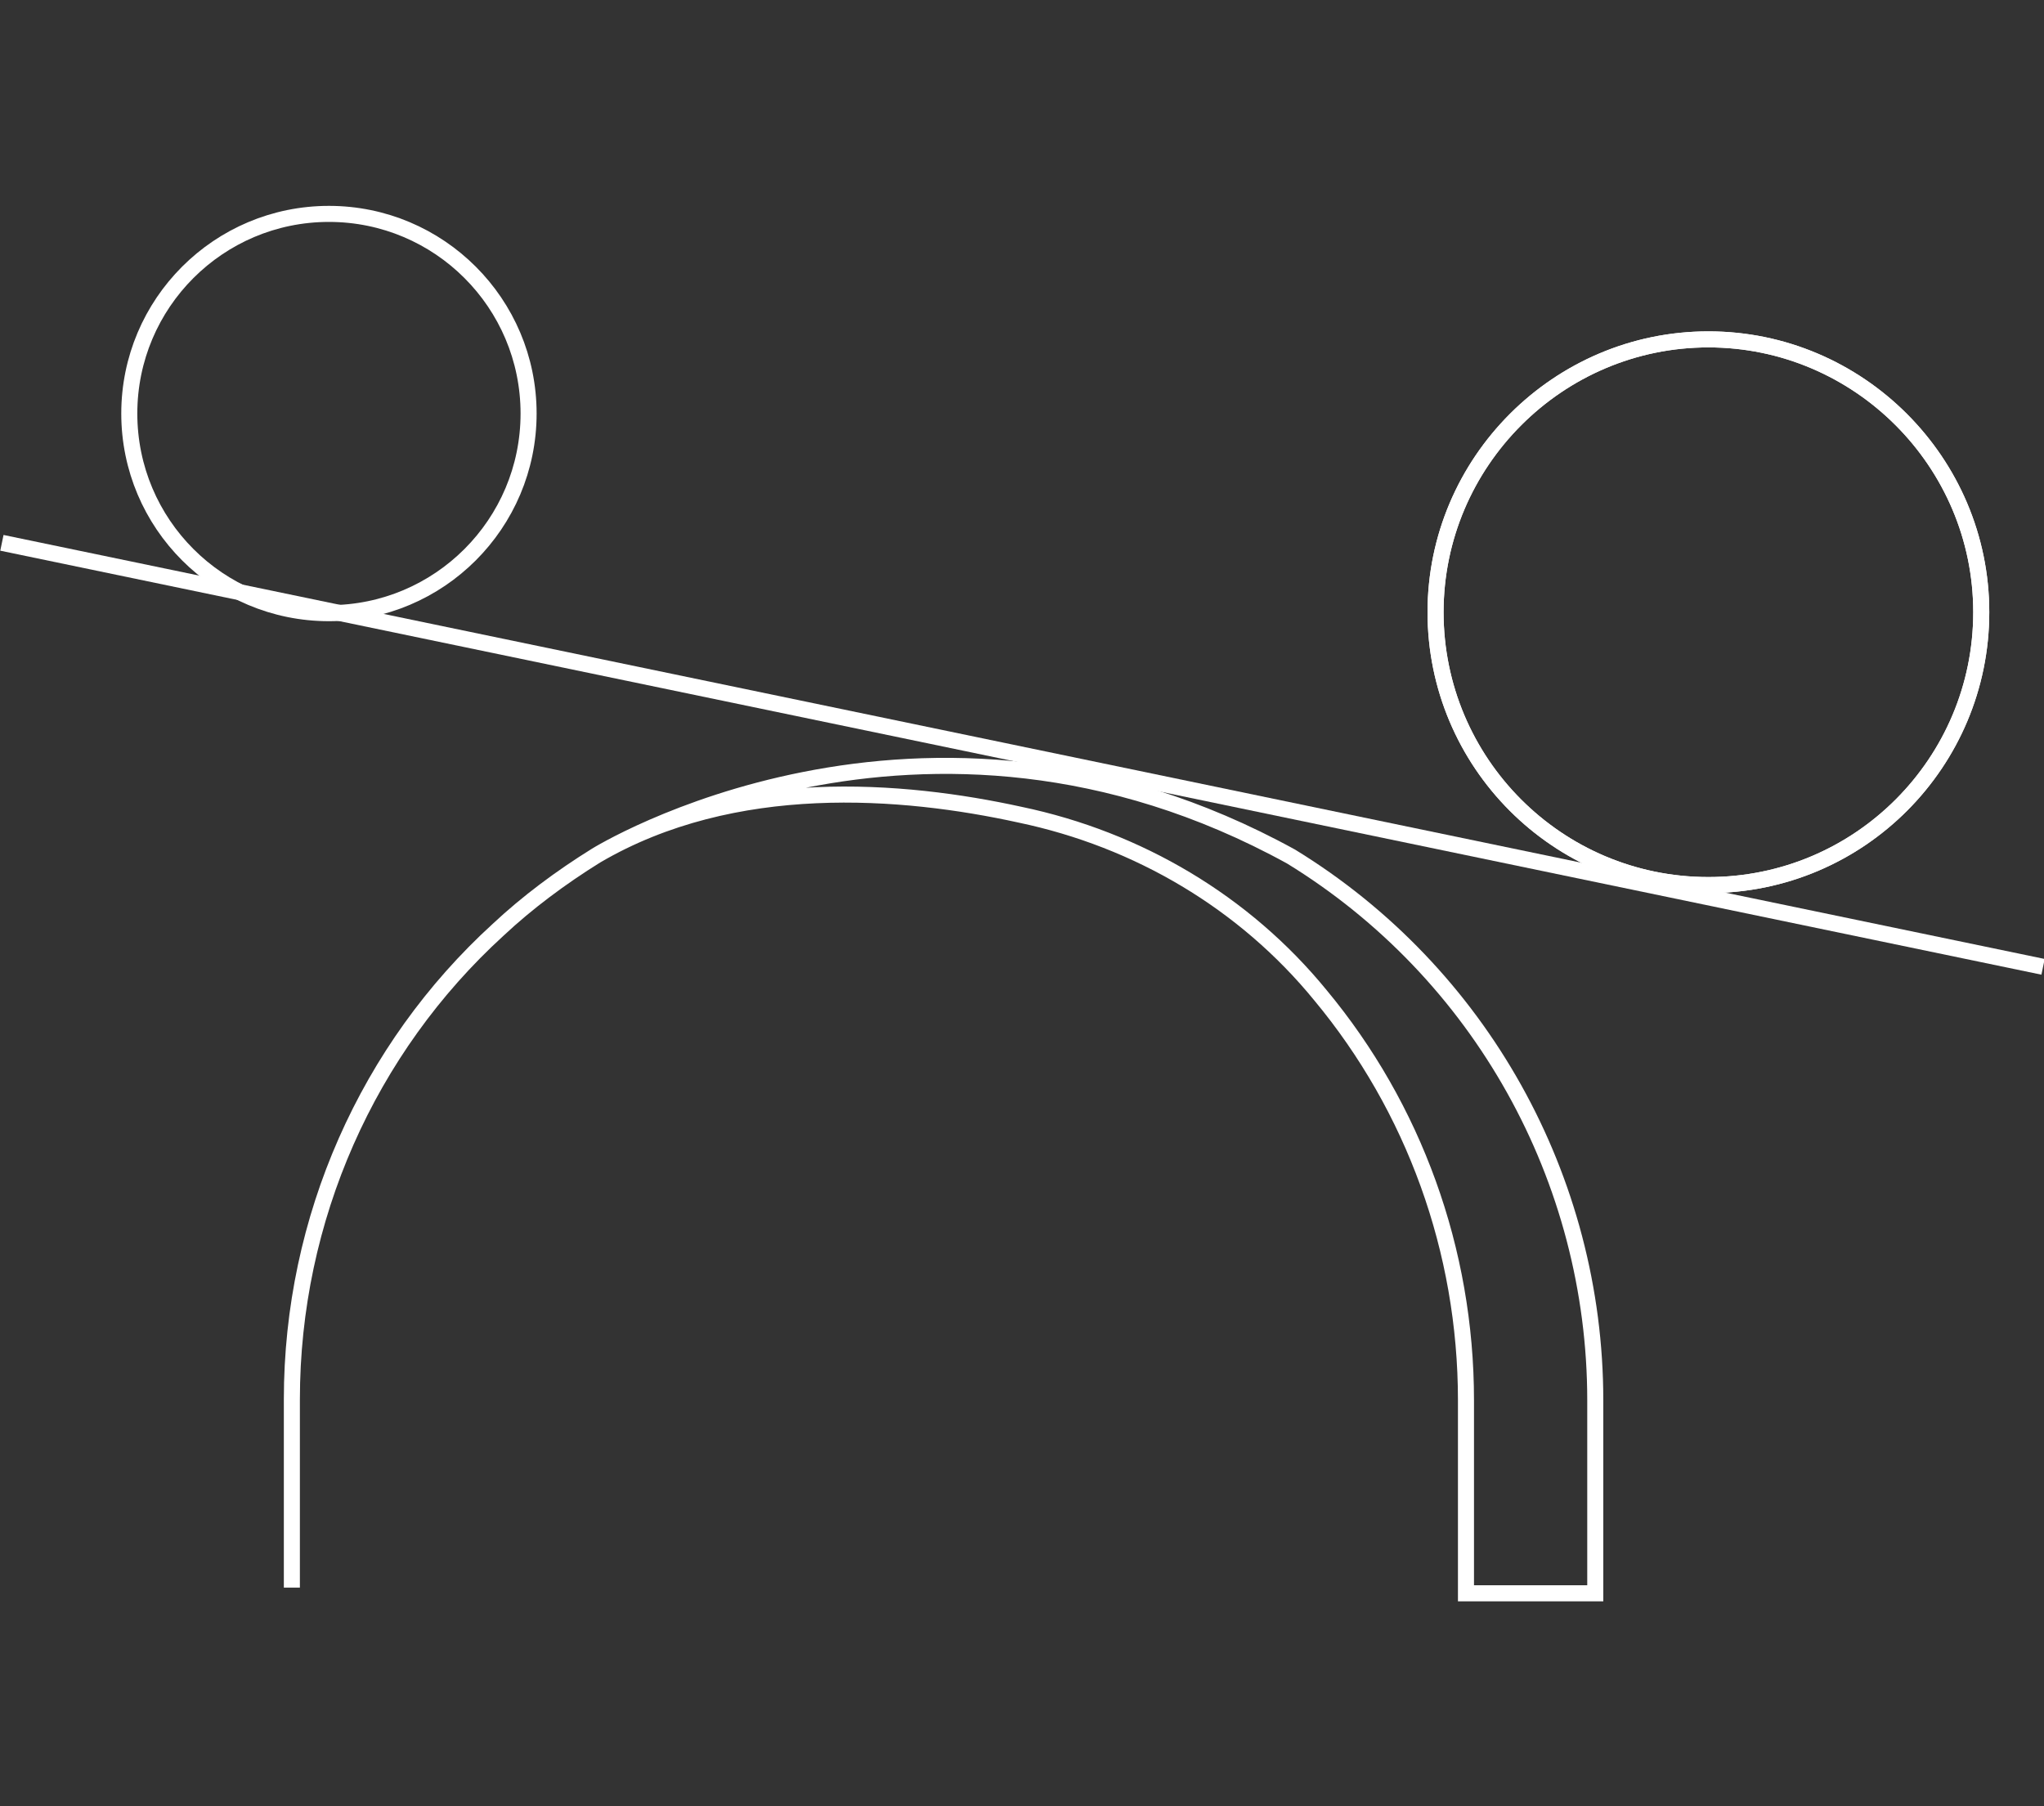 <?xml version="1.0" encoding="utf-8"?>
<!-- Generator: Adobe Illustrator 26.1.0, SVG Export Plug-In . SVG Version: 6.00 Build 0)  -->
<svg version="1.1" id="Layer_1" xmlns="http://www.w3.org/2000/svg" xmlns:xlink="http://www.w3.org/1999/xlink" x="0px" y="0px"
	 width="215px" height="190px" viewBox="0 0 215 190" style="enable-background:new 0 0 215 190;" xml:space="preserve">
<rect x="0" y="0" width="215" height="190" fill="#333333" stroke="none"/>
<style type="text/css">
	.st0{fill:none;stroke:#FFFFFF;stroke-width:1.688;stroke-miterlimit:10;}
</style>
<g>
	<path class="st0" d="M34.6,64.5c11.6,0,21-9.4,21-21s-9.4-21-21-21c-11.6,0-21,9.4-21,21S23,64.5,34.6,64.5z"/>
	<path class="st0" d="M179.7,93.1c15.9,0,28.7-12.9,28.7-28.7s-12.9-28.7-28.7-28.7s-28.7,12.9-28.7,28.7S163.8,93.1,179.7,93.1z"/>
	<path class="st0" d="M179.7,93.1c15.9,0,28.7-12.9,28.7-28.7s-12.9-28.7-28.7-28.7s-28.7,12.9-28.7,28.7S163.8,93.1,179.7,93.1z"/>
	<path class="st0" d="M0.2,57.1l214.7,44.6"/>
	<path class="st0" d="M30.7,167v-19.8c0-19,8-36.9,21.7-49.4c3.1-2.9,6.6-5.5,10.3-7.8c0,0,34.2-21.3,73.1,0.1
		c19.9,12.2,32,33.9,32,57.2v20.3h-13.6v-20.3c0-15.8-5.5-30.8-15.3-42.6c-8-9.8-19.2-16.4-31.6-19C95,83,77.2,81.5,62.7,90"/>
</g>
</svg>
